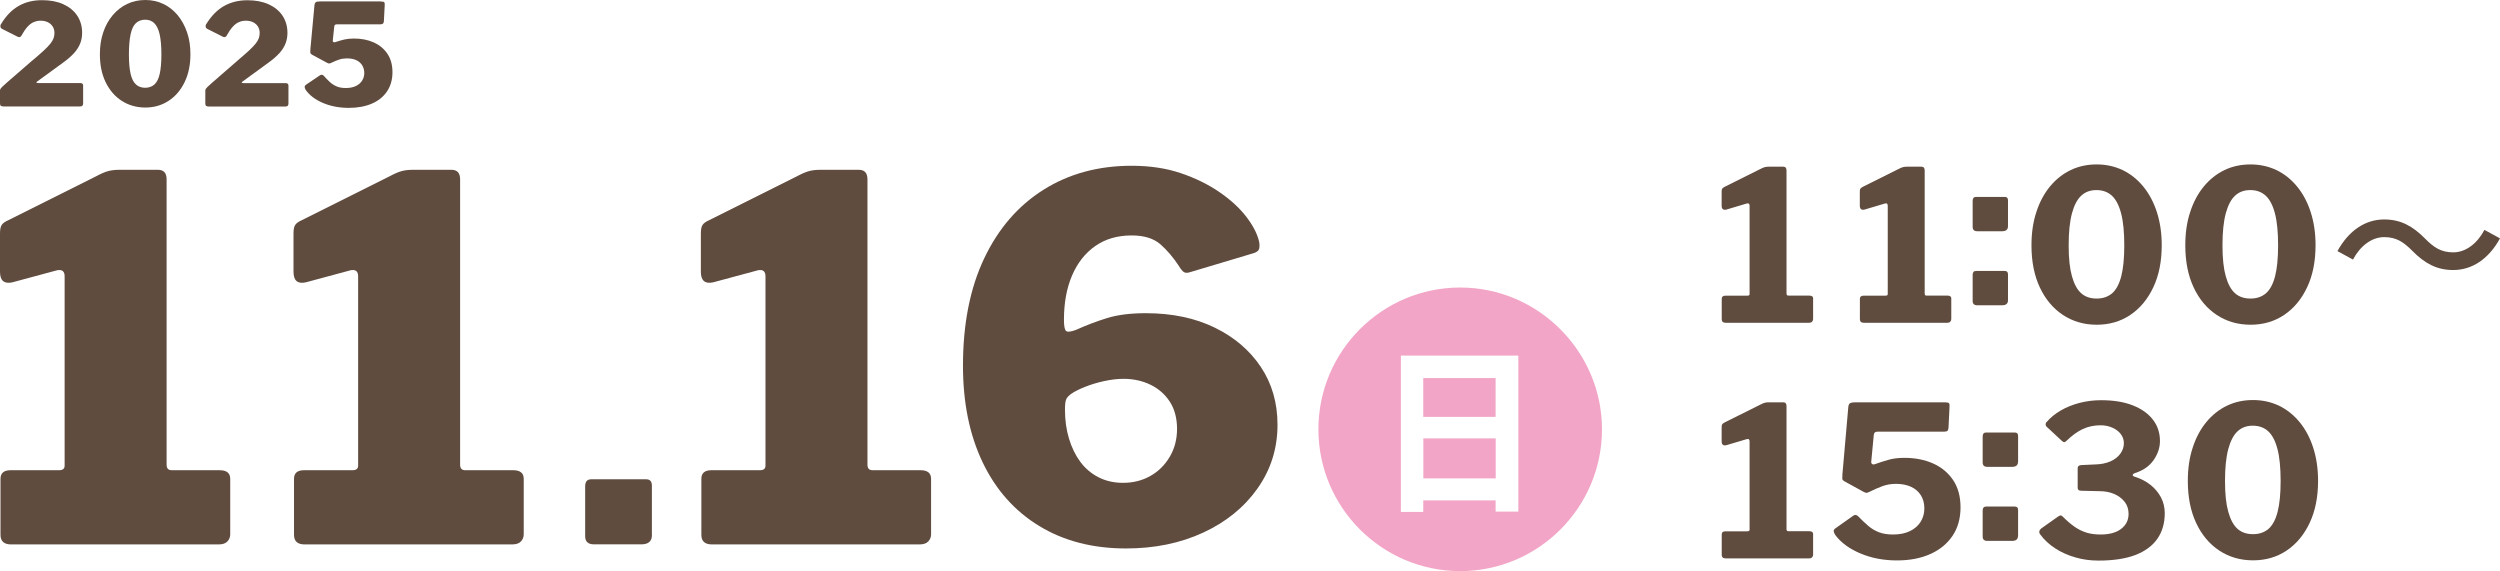 <?xml version="1.0" encoding="UTF-8"?><svg id="_レイヤー_2" xmlns="http://www.w3.org/2000/svg" width="297.1" height="67.86" viewBox="0 0 297.1 67.86"><defs><style>.cls-1{fill:#604c3f;}.cls-2{fill:#f2a5c6;}.cls-3{fill:#604c3f;}</style></defs><g id="_レイヤー_3"><path class="cls-3" d="M27.36,56.9v6.6c0,.32-.11.6-.33.84-.22.24-.57.36-1.05.36H1.32c-.84,0-1.26-.38-1.26-1.14v-6.66c0-.68.4-1.02,1.2-1.02h5.76c.44,0,.66-.18.66-.54v-22.5c0-.6-.3-.84-.9-.72l-5.34,1.44c-.96.2-1.44-.22-1.44-1.26v-4.56c0-.48.07-.82.21-1.02.14-.2.39-.38.75-.54l10.44-5.22c.6-.32,1.09-.53,1.47-.63.38-.1.81-.15,1.29-.15h4.62c.68,0,1.02.38,1.02,1.14v33.9c0,.44.2.66.6.66h5.7c.84,0,1.26.34,1.26,1.02Z"/><path class="cls-3" d="M62.24,56.9v6.6c0,.32-.11.6-.33.84-.22.24-.57.36-1.05.36h-24.66c-.84,0-1.26-.38-1.26-1.14v-6.66c0-.68.4-1.02,1.2-1.02h5.76c.44,0,.66-.18.66-.54v-22.5c0-.6-.3-.84-.9-.72l-5.34,1.44c-.96.2-1.44-.22-1.44-1.26v-4.56c0-.48.07-.82.21-1.02.14-.2.39-.38.75-.54l10.44-5.22c.6-.32,1.09-.53,1.47-.63.38-.1.81-.15,1.29-.15h4.62c.68,0,1.02.38,1.02,1.14v33.9c0,.44.2.66.6.66h5.7c.84,0,1.26.34,1.26,1.02Z"/><path class="cls-3" d="M77.48,63.56c0,.76-.42,1.13-1.26,1.13h-5.63c-.7,0-1.05-.32-1.05-.97v-5.92c0-.56.24-.84.71-.84h6.55c.45,0,.67.25.67.76v5.84Z"/><path class="cls-3" d="M110.65,56.9v6.6c0,.32-.11.6-.33.84-.22.24-.57.36-1.05.36h-24.66c-.84,0-1.26-.38-1.26-1.14v-6.66c0-.68.4-1.02,1.2-1.02h5.76c.44,0,.66-.18.66-.54v-22.5c0-.6-.3-.84-.9-.72l-5.34,1.44c-.96.2-1.44-.22-1.44-1.26v-4.56c0-.48.07-.82.21-1.02.14-.2.39-.38.75-.54l10.44-5.22c.6-.32,1.09-.53,1.47-.63.38-.1.81-.15,1.29-.15h4.62c.68,0,1.02.38,1.02,1.14v33.9c0,.44.2.66.6.66h5.7c.84,0,1.26.34,1.26,1.02Z"/><path class="cls-3" d="M140.3,20.57c1.72.58,3.24,1.32,4.56,2.22,1.32.9,2.38,1.86,3.18,2.88.8,1.02,1.32,1.99,1.56,2.91.08.28.1.57.06.87-.04.3-.26.51-.66.63l-7.62,2.28c-.36.12-.64.07-.84-.15-.2-.22-.34-.41-.42-.57-.68-1.04-1.42-1.91-2.22-2.61-.8-.7-1.94-1.05-3.42-1.05-1.68,0-3.12.42-4.32,1.26s-2.12,2.01-2.76,3.51c-.64,1.5-.96,3.25-.96,5.25,0,.72.08,1.16.24,1.32.16.16.56.12,1.2-.12,1.24-.56,2.48-1.03,3.72-1.41,1.24-.38,2.76-.57,4.56-.57,3.12,0,5.85.57,8.19,1.71,2.34,1.14,4.17,2.7,5.49,4.68,1.32,1.98,1.98,4.27,1.98,6.87,0,2.8-.79,5.32-2.37,7.56-1.58,2.24-3.73,3.99-6.45,5.25-2.72,1.26-5.78,1.89-9.18,1.89-3.96,0-7.4-.89-10.32-2.67-2.92-1.78-5.16-4.3-6.72-7.56-1.56-3.26-2.34-7.09-2.34-11.49,0-4.96.84-9.21,2.52-12.75,1.68-3.54,4.03-6.26,7.05-8.16,3.02-1.9,6.51-2.85,10.47-2.85,2.16,0,4.1.29,5.82.87ZM131.21,45.29c-.82.18-1.58.41-2.28.69-.7.28-1.25.56-1.65.84-.28.2-.47.41-.57.63-.1.22-.15.63-.15,1.23,0,1.24.16,2.39.48,3.45.32,1.06.77,1.98,1.35,2.76.58.78,1.3,1.39,2.16,1.83.86.44,1.83.66,2.91.66,1.2,0,2.28-.27,3.24-.81s1.73-1.3,2.31-2.28c.58-.98.87-2.09.87-3.33s-.29-2.36-.87-3.24c-.58-.88-1.35-1.55-2.31-2.01-.96-.46-2.02-.69-3.18-.69-.72,0-1.49.09-2.31.27Z"/><path class="cls-2" d="M190.38,51.02c0,9.29-7.56,16.85-16.85,16.85s-16.85-7.56-16.85-16.85,7.56-16.85,16.85-16.85,16.85,7.63,16.85,16.85ZM166.48,42.27v18.57h2.66v-1.37h8.6v1.33h2.7v-18.54h-13.97ZM169.14,44.93h8.6v4.61h-8.6v-4.61ZM177.75,56.85h-8.6v-4.75h8.6v4.75Z"/><path class="cls-1" d="M215.47,35.51v2.42c0,.1-.04.2-.11.29-.08.09-.21.14-.39.14h-9.88c-.32,0-.48-.14-.48-.42v-2.42c0-.25.14-.38.43-.38h2.6c.18,0,.28-.06.28-.18v-10.5c0-.25-.12-.34-.35-.27l-2.42.72c-.37.08-.55-.08-.55-.47v-1.65c0-.18.02-.31.08-.38.05-.07.15-.14.3-.22l4.17-2.08c.23-.12.42-.2.55-.24s.3-.06.5-.06h1.73c.25,0,.38.15.38.45v14.62c0,.17.07.25.22.25h2.5c.3,0,.45.12.45.38Z"/><path class="cls-1" d="M231.89,35.51v2.42c0,.1-.04.2-.11.29-.08.09-.21.14-.39.14h-9.88c-.32,0-.48-.14-.48-.42v-2.42c0-.25.14-.38.43-.38h2.6c.18,0,.28-.06.28-.18v-10.5c0-.25-.12-.34-.35-.27l-2.42.72c-.37.08-.55-.08-.55-.47v-1.65c0-.18.02-.31.08-.38.05-.07.15-.14.3-.22l4.17-2.08c.23-.12.42-.2.55-.24s.3-.06.5-.06h1.73c.25,0,.38.15.38.45v14.62c0,.17.07.25.22.25h2.5c.3,0,.45.12.45.38Z"/><path class="cls-1" d="M238.63,26.88c0,.4-.23.6-.7.6h-2.95c-.37,0-.55-.17-.55-.53v-3.07c0-.32.13-.48.4-.48h3.42c.25,0,.38.13.38.4v3.08ZM238.63,35.68c0,.4-.23.6-.7.6h-2.95c-.37,0-.55-.17-.55-.52v-3.08c0-.32.13-.48.4-.48h3.42c.25,0,.38.13.38.4v3.08Z"/><path class="cls-1" d="M252.25,20.21c.93.45,1.75,1.1,2.45,1.95.7.85,1.24,1.86,1.62,3.04.38,1.17.58,2.49.58,3.94,0,1.92-.33,3.58-1,5-.67,1.42-1.58,2.51-2.74,3.29s-2.49,1.16-3.99,1.16-2.84-.39-4.01-1.16-2.09-1.87-2.75-3.28c-.66-1.41-.99-3.07-.99-4.99,0-1.47.19-2.79.58-3.96.38-1.18.92-2.19,1.62-3.04.7-.85,1.52-1.5,2.46-1.95.94-.45,1.97-.67,3.09-.67s2.14.23,3.08.67ZM251,34.86c.48-.42.85-1.09,1.09-2.03.24-.93.36-2.16.36-3.67s-.12-2.85-.38-3.81c-.25-.96-.62-1.66-1.1-2.1s-1.09-.66-1.83-.66-1.32.22-1.8.66-.85,1.15-1.11,2.11c-.26.97-.39,2.23-.39,3.8s.13,2.74.39,3.67c.26.93.63,1.61,1.11,2.03.48.42,1.09.62,1.83.62s1.34-.21,1.83-.62Z"/><path class="cls-1" d="M270.53,20.21c.93.45,1.75,1.1,2.45,1.95.7.85,1.24,1.86,1.62,3.04.38,1.17.58,2.49.58,3.94,0,1.92-.33,3.58-1,5-.67,1.42-1.58,2.51-2.74,3.29s-2.49,1.16-3.99,1.16-2.84-.39-4.01-1.16-2.09-1.87-2.75-3.28c-.66-1.41-.99-3.07-.99-4.99,0-1.47.19-2.79.58-3.96.38-1.18.92-2.19,1.62-3.04.7-.85,1.52-1.5,2.46-1.95.94-.45,1.97-.67,3.09-.67s2.14.23,3.08.67ZM269.28,34.86c.48-.42.85-1.09,1.09-2.03.24-.93.36-2.16.36-3.67s-.12-2.85-.38-3.81c-.25-.96-.62-1.66-1.1-2.1s-1.09-.66-1.83-.66-1.32.22-1.8.66-.85,1.15-1.11,2.11c-.26.97-.39,2.23-.39,3.8s.13,2.74.39,3.67c.26.93.63,1.61,1.11,2.03.48.42,1.09.62,1.83.62s1.34-.21,1.83-.62Z"/><path class="cls-1" d="M297.1,28.33c-1.36,2.48-3.34,3.76-5.56,3.76-1.95,0-3.38-.78-4.85-2.27-1.03-1.03-1.87-1.64-3.36-1.64s-2.86,1.07-3.7,2.67l-1.85-1.01c1.37-2.48,3.34-3.76,5.56-3.76,1.95,0,3.38.78,4.85,2.27,1.03,1.03,1.87,1.64,3.36,1.64s2.86-1.07,3.7-2.67l1.85,1.01Z"/><path class="cls-1" d="M215.47,63.51v2.42c0,.1-.04.2-.11.29-.08.09-.21.14-.39.14h-9.88c-.32,0-.48-.14-.48-.42v-2.42c0-.25.14-.38.43-.38h2.6c.18,0,.28-.06.28-.18v-10.5c0-.25-.12-.34-.35-.27l-2.42.72c-.37.08-.55-.08-.55-.47v-1.65c0-.18.02-.31.08-.38.05-.07.15-.14.3-.22l4.17-2.08c.23-.12.42-.2.55-.24s.3-.06.5-.06h1.73c.25,0,.38.15.38.45v14.62c0,.17.07.25.22.25h2.5c.3,0,.45.12.45.38Z"/><path class="cls-1" d="M231.11,47.81c.28,0,.45.04.51.11.06.08.08.23.06.46l-.12,2.47c-.02.18-.06.3-.14.36-.08.06-.21.09-.41.09h-7.88c-.28,0-.43.12-.45.38l-.3,3.17c-.02.13.02.23.1.29.08.06.17.07.28.04.65-.23,1.23-.42,1.75-.56.52-.14,1.12-.21,1.82-.21,1.25,0,2.38.22,3.38.66s1.8,1.1,2.39,1.97.89,1.96.89,3.26-.32,2.45-.96,3.39-1.52,1.66-2.65,2.16-2.44.75-3.94.75c-1.6,0-3.05-.28-4.35-.83-1.3-.55-2.29-1.27-2.97-2.17-.1-.15-.17-.3-.2-.44s.05-.28.25-.41l2.05-1.45c.23-.17.45-.13.65.1.38.4.77.76,1.15,1.09.38.33.81.58,1.27.76s1.03.27,1.67.27c.78,0,1.45-.13,2.01-.4s.98-.64,1.28-1.11c.29-.47.44-1,.44-1.59s-.13-1.1-.4-1.54c-.27-.44-.65-.78-1.16-1.02-.51-.24-1.11-.36-1.81-.36-.57,0-1.1.09-1.6.27-.5.18-1.03.42-1.6.7-.15.07-.25.1-.31.1s-.17-.04-.34-.12l-2.27-1.25c-.17-.1-.25-.2-.26-.3,0-.1,0-.27.01-.5l.7-8c.02-.23.08-.39.19-.47.11-.08.35-.12.71-.12h10.58Z"/><path class="cls-1" d="M239.82,54.88c0,.4-.23.6-.7.6h-2.95c-.37,0-.55-.17-.55-.53v-3.07c0-.32.13-.48.4-.48h3.43c.25,0,.38.13.38.4v3.08ZM239.82,63.68c0,.4-.23.6-.7.6h-2.95c-.37,0-.55-.17-.55-.52v-3.08c0-.32.13-.48.4-.48h3.43c.25,0,.38.13.38.4v3.08Z"/><path class="cls-1" d="M243.22,50.16c.45-.53,1.02-1,1.7-1.39.68-.39,1.43-.69,2.25-.9.82-.21,1.66-.31,2.52-.31,1.47,0,2.72.2,3.76.61,1.04.41,1.84.97,2.4,1.7.56.72.84,1.57.84,2.54,0,.78-.25,1.54-.75,2.26s-1.23,1.24-2.2,1.54c-.18.07-.28.15-.29.24,0,.09.08.16.26.21.7.22,1.32.54,1.85.96s.95.92,1.25,1.49.45,1.19.45,1.88c0,1.18-.29,2.2-.88,3.04-.58.84-1.46,1.48-2.62,1.93-1.17.44-2.62.66-4.38.66-.95,0-1.87-.12-2.75-.38-.88-.25-1.68-.61-2.4-1.08-.72-.47-1.31-1.02-1.77-1.65-.1-.13-.13-.26-.1-.39s.12-.24.25-.34l1.95-1.38c.13-.1.25-.15.34-.14.09,0,.16.05.21.11.52.52,1,.93,1.45,1.24s.92.54,1.41.69c.49.15,1.04.22,1.66.22,1.05,0,1.87-.22,2.45-.67.58-.45.88-1.04.88-1.78,0-.57-.16-1.05-.48-1.45-.32-.4-.74-.71-1.26-.93-.53-.22-1.1-.32-1.74-.32l-2.15-.05c-.28,0-.42-.12-.42-.35v-2.35c0-.2.14-.32.42-.35l1.72-.08c.67-.02,1.25-.14,1.75-.36.5-.22.89-.52,1.17-.9s.43-.8.43-1.26c0-.4-.12-.76-.36-1.08-.24-.32-.57-.57-.99-.76-.42-.19-.89-.29-1.42-.29-.77,0-1.47.15-2.1.44-.63.29-1.28.76-1.95,1.41-.1.1-.19.15-.26.16-.08,0-.17-.05-.29-.16l-1.83-1.7c-.13-.15-.13-.33,0-.55Z"/><path class="cls-1" d="M270.83,48.21c.93.45,1.75,1.1,2.45,1.95.7.85,1.24,1.86,1.62,3.04.38,1.17.58,2.49.58,3.94,0,1.92-.33,3.58-1,5-.67,1.42-1.58,2.51-2.74,3.29s-2.49,1.16-3.99,1.16-2.84-.39-4.01-1.16-2.09-1.87-2.75-3.28c-.66-1.41-.99-3.07-.99-4.99,0-1.47.19-2.79.58-3.96.38-1.18.92-2.19,1.62-3.04.7-.85,1.52-1.5,2.46-1.95.94-.45,1.97-.67,3.09-.67s2.14.23,3.08.67ZM269.58,62.86c.48-.42.85-1.09,1.09-2.03.24-.93.36-2.16.36-3.67s-.12-2.85-.38-3.81c-.25-.96-.62-1.66-1.1-2.1s-1.09-.66-1.83-.66-1.32.22-1.8.66-.85,1.15-1.11,2.11c-.26.97-.39,2.23-.39,3.8s.13,2.74.39,3.67c.26.93.63,1.61,1.11,2.03.48.42,1.09.62,1.83.62s1.34-.21,1.83-.62Z"/><path class="cls-3" d="M3.85,7.19c.56-.47,1.01-.87,1.36-1.19.35-.33.61-.6.79-.83s.3-.44.37-.64c.07-.2.1-.4.1-.61,0-.29-.07-.55-.21-.77-.14-.22-.33-.39-.58-.51-.25-.12-.53-.18-.86-.18-.29,0-.57.06-.82.17-.26.11-.51.3-.75.57-.24.27-.48.63-.73,1.08-.04.07-.11.11-.19.13-.08.02-.19,0-.31-.08l-1.76-.89c-.12-.06-.19-.14-.21-.26-.02-.12,0-.23.08-.33C.72,1.87,1.43,1.15,2.23.7,3.03.24,3.95.02,5.01.02c.96,0,1.8.16,2.51.48.71.32,1.26.77,1.65,1.35.39.58.59,1.27.59,2.05,0,.44-.07.85-.22,1.24-.15.39-.39.78-.72,1.15-.34.38-.79.77-1.36,1.18l-3.02,2.2c-.08.04-.12.09-.11.13,0,.04.08.07.21.07h4.99c.24,0,.35.1.35.29v2.15c0,.09-.03.17-.08.24s-.15.1-.29.1H.42c-.16,0-.27-.03-.33-.08-.06-.05-.09-.15-.09-.31v-1.48c0-.07.01-.13.04-.19s.11-.16.24-.29.33-.31.61-.55l2.96-2.57Z"/><path class="cls-3" d="M19.41.47c.66.31,1.22.76,1.7,1.33.48.58.85,1.26,1.12,2.04.27.78.4,1.65.4,2.6,0,1.27-.23,2.37-.69,3.32-.46.95-1.09,1.69-1.9,2.22-.81.53-1.73.8-2.77.8s-1.99-.27-2.81-.8c-.82-.53-1.45-1.27-1.91-2.22s-.68-2.05-.68-3.32c0-.95.13-1.82.4-2.6.26-.78.64-1.46,1.13-2.04.49-.58,1.06-1.02,1.71-1.33s1.37-.47,2.16-.47,1.49.16,2.14.47ZM18.35,10.04c.29-.26.5-.68.63-1.26.13-.58.2-1.35.2-2.31s-.07-1.8-.21-2.4-.35-1.04-.64-1.32-.65-.41-1.08-.41-.81.14-1.1.41-.5.72-.63,1.33c-.13.61-.2,1.41-.2,2.39s.07,1.72.2,2.3c.13.58.35,1.01.64,1.27.29.26.66.39,1.09.39s.81-.13,1.1-.39Z"/><path class="cls-3" d="M28.24,7.19c.56-.47,1.01-.87,1.36-1.19.35-.33.61-.6.79-.83s.3-.44.37-.64c.07-.2.1-.4.1-.61,0-.29-.07-.55-.21-.77-.14-.22-.33-.39-.58-.51-.25-.12-.53-.18-.86-.18-.29,0-.57.06-.82.17-.26.11-.51.3-.75.57-.24.27-.48.63-.73,1.08-.04.07-.11.11-.19.13-.08.02-.19,0-.31-.08l-1.76-.89c-.12-.06-.19-.14-.21-.26-.02-.12,0-.23.08-.33.6-.97,1.31-1.69,2.11-2.14.8-.45,1.73-.68,2.78-.68.96,0,1.8.16,2.51.48.71.32,1.26.77,1.65,1.35.39.58.59,1.27.59,2.05,0,.44-.07.85-.22,1.24-.15.39-.39.78-.72,1.15-.34.38-.79.77-1.36,1.18l-3.02,2.2c-.08.04-.12.09-.11.13,0,.04.08.07.21.07h4.99c.24,0,.35.1.35.29v2.15c0,.09-.03.17-.08.24s-.15.1-.29.1h-9.09c-.16,0-.27-.03-.33-.08-.06-.05-.09-.15-.09-.31v-1.48c0-.07.01-.13.04-.19s.11-.16.24-.29.33-.31.61-.55l2.96-2.57Z"/><path class="cls-3" d="M45.25.18c.22,0,.36.03.41.08.05.06.07.17.06.35l-.1,1.92c-.01.13-.05.23-.11.28-.06.05-.17.08-.31.08h-5.16c-.21,0-.32.1-.32.29l-.17,1.6c-.01.1,0,.17.06.21s.11.05.19.03c.44-.15.82-.25,1.14-.33.32-.07.7-.11,1.13-.11.87,0,1.65.15,2.34.46.69.31,1.23.76,1.63,1.35.4.59.6,1.33.6,2.2s-.22,1.64-.65,2.28c-.43.63-1.03,1.12-1.81,1.45s-1.68.5-2.72.5c-1.15,0-2.18-.2-3.09-.59-.91-.39-1.58-.9-2.03-1.53-.07-.11-.11-.22-.13-.33-.02-.11.03-.21.17-.31l1.61-1.09c.18-.13.35-.12.5.05.24.27.47.51.71.73.24.22.51.39.81.52s.66.19,1.08.19c.48,0,.88-.08,1.21-.24.32-.16.57-.37.74-.65.17-.27.25-.57.25-.9s-.08-.62-.23-.88c-.15-.26-.38-.47-.68-.62-.3-.15-.68-.23-1.14-.23-.33,0-.63.04-.91.13-.28.09-.62.23-1.01.42-.1.04-.17.06-.22.06-.04,0-.12-.04-.24-.09l-1.78-.96c-.12-.07-.19-.15-.2-.24s-.01-.21,0-.35l.49-5.29c.02-.18.08-.3.16-.36s.25-.09.51-.09h7.19Z"/></g></svg>